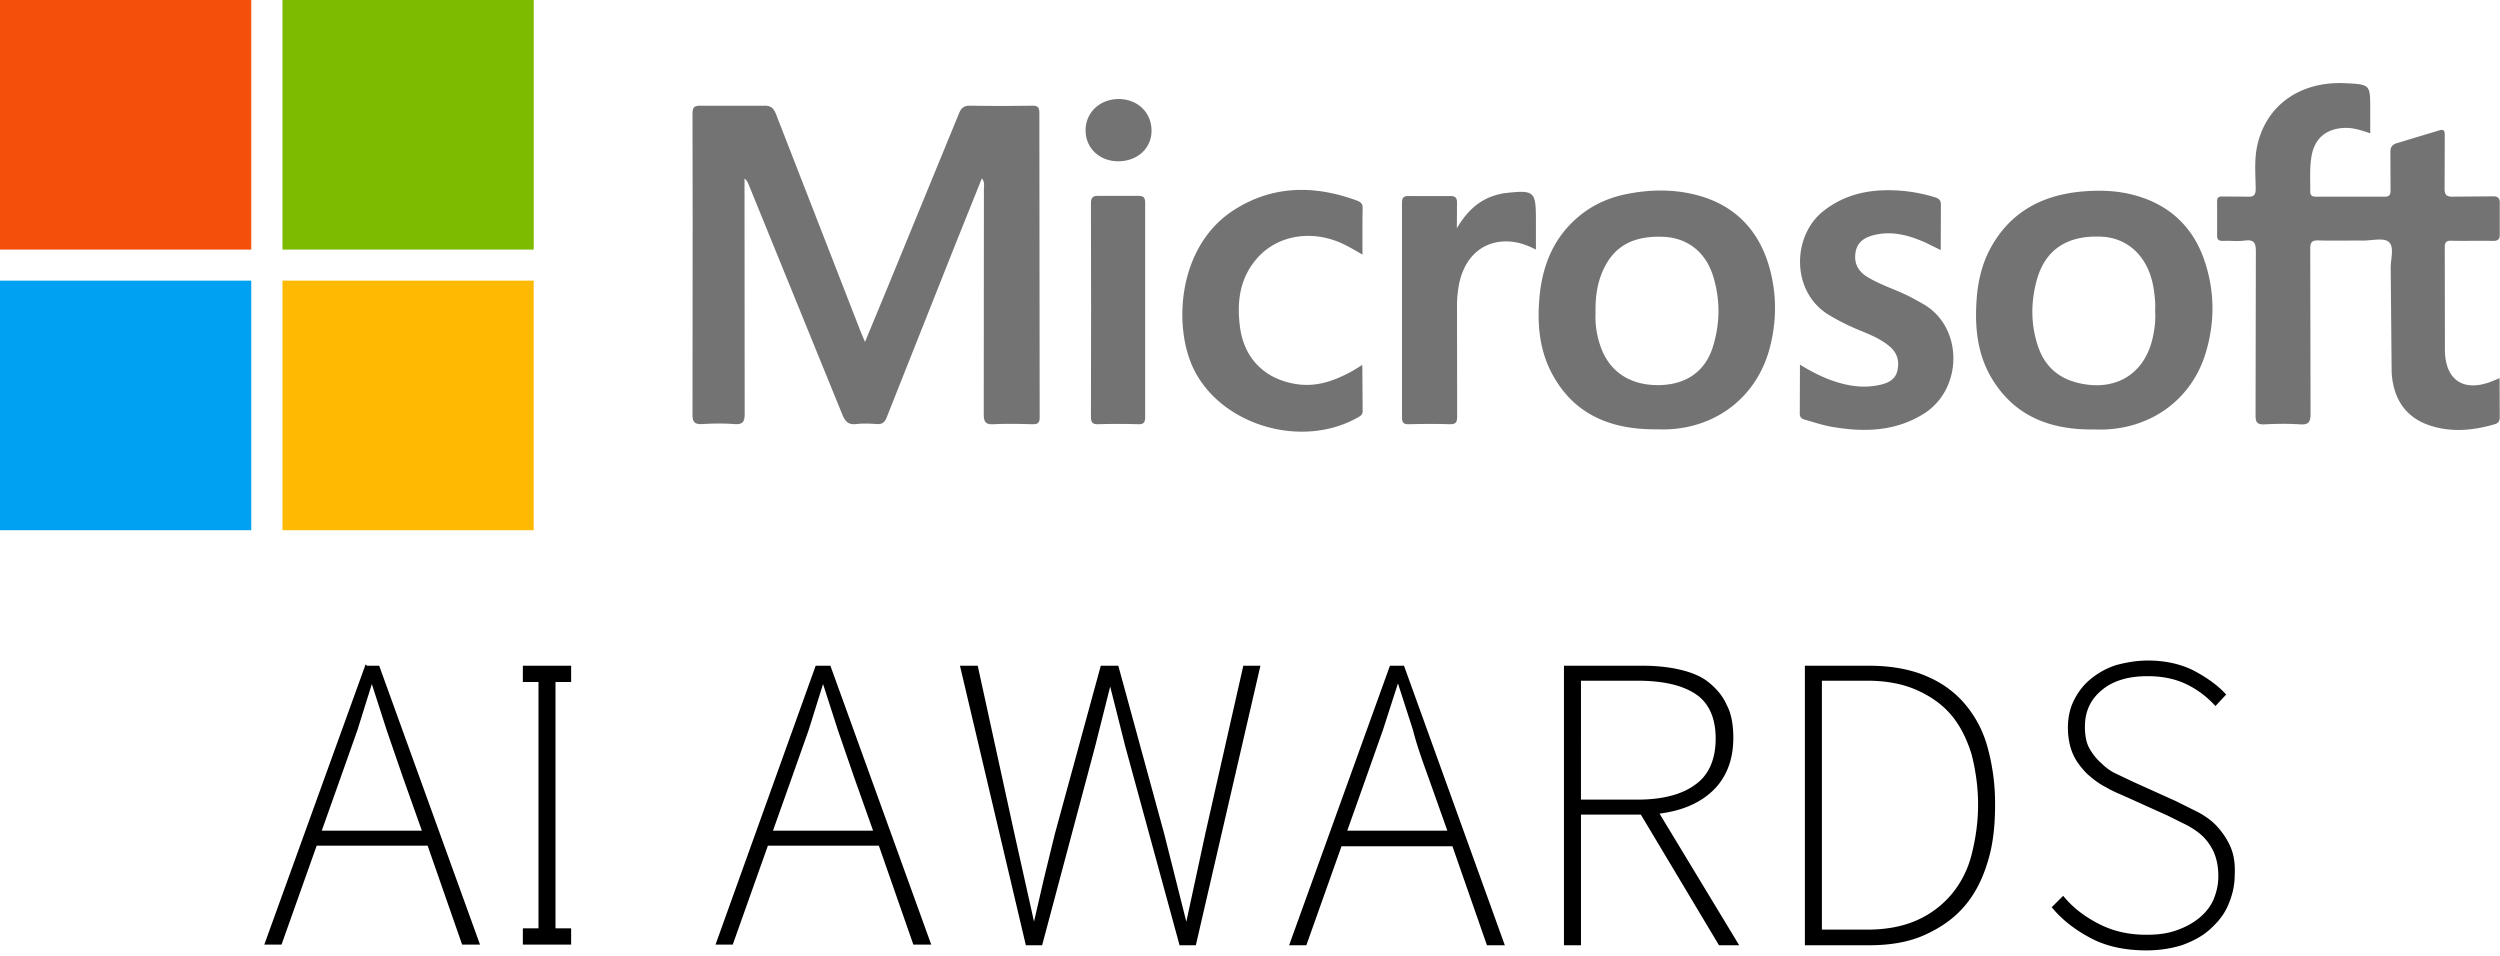 <svg xmlns="http://www.w3.org/2000/svg" width="225" height="86" fill="none" xmlns:v="https://vecta.io/nano"><path d="M93.571 37.536c0 .545-.183.657-.675.643-1.139-.028-2.292-.056-3.431 0-.717.042-.928-.154-.928-.894l.014-20.256c0-.307.098-.629-.183-.978l-2.461 6.133-6.117 15.408c-.183.447-.408.601-.872.573-.605-.042-1.237-.07-1.842 0-.717.084-1.013-.224-1.266-.852l-8.466-20.787c-.07-.154-.141-.321-.338-.447v.754l.014 20.409c0 .796-.225.978-.97.922-.928-.07-1.87-.056-2.798 0-.703.042-.942-.14-.928-.894l.014-17.546-.014-9.457c0-.587.141-.768.745-.754h5.667c.605-.014.872.182 1.097.74l7.622 19.585.394.936 1.898-4.582 6.567-15.995c.225-.545.492-.698 1.055-.684a181.27 181.27 0 0 0 5.512 0c.534-.014.661.168.661.671l.028 27.352zm131.407-.014c0 .391-.126.573-.492.67-1.926.559-3.881.74-5.807.098-2.321-.768-3.333-2.598-3.432-4.861l-.084-9.29c-.014-.81.352-1.9-.169-2.361-.45-.405-1.518-.126-2.32-.126-1.336-.014-2.658.028-3.994-.014-.604-.014-.759.154-.759.74l.028 14.85c0 .754-.169 1.02-.956.964-1.055-.07-2.138-.056-3.192 0-.619.028-.802-.154-.802-.782l.028-14.766c0-.782-.154-1.104-.998-.992-.633.084-1.28 0-1.913.028-.379.014-.59-.056-.576-.503V18.16c-.014-.405.155-.489.52-.475l2.236.014c.577.042.717-.196.717-.726-.014-1.271-.14-2.542.127-3.8.773-3.674 3.839-5.867 7.903-5.686 2.278.112 2.278.112 2.278 2.319V12c-.788-.265-1.477-.503-2.25-.489-1.645.042-2.728.88-3.023 2.487-.197 1.076-.113 2.165-.127 3.241 0 .335.155.461.492.461h6.23c.464 0 .506-.237.506-.601l-.014-3.339c-.014-.503.126-.754.647-.894l3.656-1.104c.492-.168.605-.028.591.447l-.014 4.68c-.015.601.112.838.787.81l3.516-.028c.534-.014.675.168.66.671v2.696c.029.545-.196.657-.689.643-1.223-.028-2.446.014-3.67-.014-.45-.014-.59.126-.59.587l.014 9.29c.042 2.724 1.743 3.786 4.289 2.752l.632-.265.014 3.492zM198.42 23.511c-1.013-3.045-3.122-5.057-6.244-5.923-1.533-.433-3.108-.489-4.669-.363-3.754.307-6.707 1.9-8.479 5.336-.717 1.411-1.041 2.947-1.139 4.512-.169 2.501.098 4.931 1.448 7.11 2.053 3.311 5.217 4.484 8.958 4.47.394 0 .801.014 1.195 0 4.303-.195 7.777-2.808 9.014-6.859.844-2.766.83-5.56-.084-8.284zm-4.683 6.915c-.745 3.283-3.389 4.861-6.764 4.023-1.8-.447-2.981-1.565-3.558-3.297-.647-1.928-.647-3.911-.126-5.867.745-2.808 2.742-4.135 5.864-3.981 2.39.112 4.162 1.816 4.64 4.47.127.726.211 1.467.169 2.207.056.838-.042 1.648-.225 2.445zm-34.499-6.384c-.957-3.353-3.122-5.602-6.567-6.496-2.068-.531-4.163-.503-6.258-.084-1.477.293-2.841.866-4.036 1.788-2.573 1.998-3.642 4.736-3.853 7.865-.155 2.137.042 4.247.998 6.203 1.913 3.869 5.26 5.322 9.408 5.322.394 0 .802.014 1.195 0 4.5-.196 8.058-3.045 9.169-7.39.619-2.403.619-4.82-.056-7.208zm-5.091 7.208c-.689 2.179-2.39 3.353-4.767 3.409-2.559.056-4.444-1.118-5.273-3.325-.394-1.048-.563-2.151-.507-3.157-.028-1.369.127-2.598.633-3.758.97-2.249 2.742-3.241 5.541-3.101 2.137.112 3.768 1.397 4.429 3.604.633 2.109.605 4.233-.056 6.328zm18.916 6.035c-2.56 1.565-5.344 1.62-8.185 1.132-.801-.14-1.589-.405-2.391-.629-.295-.084-.52-.196-.506-.587l.014-4.386c1.308.81 2.588 1.425 3.994 1.76 1.055.251 2.11.307 3.164.07.732-.154 1.407-.447 1.604-1.257.21-.866 0-1.634-.704-2.221-.787-.657-1.729-1.048-2.658-1.425-.956-.391-1.884-.852-2.77-1.383-3.431-2.04-3.389-7.124-.492-9.387 1.575-1.229 3.361-1.774 5.33-1.844a14.15 14.15 0 0 1 4.641.615c.379.112.59.265.576.699l-.014 4.065-1.392-.684c-1.435-.629-2.897-1.048-4.486-.698-.886.196-1.632.601-1.786 1.579-.169.992.239 1.746 1.125 2.263.9.531 1.87.894 2.826 1.299.788.335 1.519.74 2.265 1.173 3.473 2.096 3.473 7.627-.155 9.848zm-50.426-.266c0 .293-.183.405-.394.531-5.048 2.892-12.333.754-14.822-4.358-1.856-3.814-1.448-11.092 3.699-14.333 3.445-2.179 7.171-2.207 10.954-.824.295.112.577.237.563.657-.028 1.369-.014 2.738-.014 4.219-.549-.307-1.027-.601-1.505-.838-2.855-1.467-6.131-.992-8.03 1.229-1.518 1.774-1.786 3.883-1.49 6.119.365 2.836 2.222 4.694 5.034 5.141 1.786.293 3.361-.251 4.88-1.062.323-.168.632-.377 1.097-.657l.028 4.177zm15.595-17.28v2.724c-.999-.517-1.969-.796-2.982-.726-2.039.126-3.501 1.593-3.937 3.856a10.34 10.34 0 0 0-.183 1.97l.014 9.918c0 .573-.155.712-.717.699-1.196-.042-2.391-.028-3.6 0-.464.014-.647-.098-.647-.615V18.272c0-.489.14-.643.633-.629h3.67c.563-.014.661.21.647.685l-.014 2.221c.914-1.565 2.095-2.696 3.895-3.087a2.72 2.72 0 0 1 .464-.084c2.602-.293 2.757-.168 2.757 2.361zM103.064 37.55c0 .475-.141.643-.633.629a61.35 61.35 0 0 0-3.586 0c-.534.014-.661-.168-.661-.671l.014-9.681-.014-9.443c0-.573.112-.782.731-.754h3.516c.492-.014.633.154.633.629V37.55zm.574-25.732c-.028 1.565-1.308 2.71-3.024 2.696-1.687-.014-2.925-1.215-2.911-2.808.014-1.62 1.322-2.808 3.024-2.794 1.701.028 2.939 1.257 2.911 2.906z" fill="#737373"/><path d="M22.612 0H0v22.463h22.612V0z" fill="#f44f0b"/><path d="M22.612 25.257H0V47.72h22.612V25.257z" fill="#00a1f0"/><path d="M48.034 25.257H25.422V47.72h22.612V25.257z" fill="#feba02"/><path d="M48.034 0H25.422v22.463h22.612V0z" fill="#7dbb00"/><path d="M32.966 60.066L24 84.865h1.231l3.164-8.907h10.197l3.106 8.907h1.289l-8.966-24.799h-1.055zm3.457 9.896l1.758 4.948h-9.435l1.758-4.948 1.524-4.308 1.348-4.308h.176l1.406 4.366 1.465 4.25zm37.094-9.896L64.61 84.865h1.231l3.164-8.907h10.197l3.106 8.907h1.289L74.63 60.066h-1.113zm3.516 9.896l1.758 4.948h-9.435l1.758-4.948 1.524-4.308 1.348-4.308h.176l1.406 4.366 1.465 4.25zm31.587 5.123l-.879 4.075-.879 4.075h-.176l-2.051-8.15-4.102-15.019h-1.348l-4.102 15.019-.996 4.075-.938 4.075h-.176l-1.817-8.15-3.282-15.019h-1.289l5.86 24.857h1.231l4.747-17.813.703-2.794.703-2.794h.175l.704 2.794.703 2.794 4.864 17.813h1.23l5.743-24.857h-1.231l-3.398 15.019zm16.58-15.019l-8.966 24.857h1.231l3.164-8.907h10.197l3.106 8.907h1.289l-8.966-24.857H125.2zm3.516 9.896l1.758 4.948h-9.434l1.758-4.948 1.523-4.308 1.407-4.366h.175l1.407 4.366c.351 1.397.879 2.852 1.406 4.308zm25.317 1.106c1.172-1.106 1.816-2.678 1.816-4.657 0-1.164-.175-2.154-.586-2.911-.351-.815-.937-1.455-1.582-1.979s-1.523-.873-2.52-1.106-2.109-.349-3.34-.349h-6.915v24.857h1.231V73.164h5.625l7.033 11.759h1.465l-7.15-11.817c2.051-.233 3.692-.873 4.923-2.037zm-6.681 1.048h-5.215V61.114h5.215c2.344 0 4.102.407 5.333 1.223s1.875 2.212 1.875 4.133-.644 3.376-1.875 4.25c-1.231.931-3.047 1.397-5.333 1.397zm29.361-8.674c-.938-1.106-2.11-1.921-3.517-2.503s-3.105-.873-4.981-.873h-5.625v24.857h5.625c1.934 0 3.575-.291 4.981-.931s2.579-1.455 3.517-2.561 1.582-2.387 2.051-3.959c.468-1.514.644-3.202.644-5.065a18.87 18.87 0 0 0-.644-5.006c-.411-1.572-1.114-2.853-2.051-3.959zm.879 13.506c-.352 1.397-.997 2.62-1.817 3.609a8.73 8.73 0 0 1-3.164 2.387c-1.289.582-2.813.873-4.571.873h-4.22V61.114h4.22c1.758 0 3.281.291 4.571.873s2.344 1.339 3.164 2.328 1.406 2.212 1.817 3.551c.351 1.397.586 2.911.586 4.541s-.235 3.144-.586 4.541zm23.027-.64c-.293-.699-.703-1.281-1.172-1.805s-1.054-.931-1.699-1.281l-1.992-.99-3.868-1.746-1.465-.699c-.527-.233-.996-.582-1.406-.99-.469-.407-.821-.873-1.114-1.397s-.41-1.222-.41-1.979c0-1.455.527-2.561 1.582-3.435s2.461-1.281 4.219-1.281c1.29 0 2.462.233 3.458.698s1.875 1.106 2.637 1.921l.762-.815c-.704-.757-1.7-1.455-2.813-2.038-1.172-.582-2.52-.873-4.044-.873-.996 0-1.933.175-2.812.407-.879.291-1.583.699-2.227 1.223s-1.114 1.164-1.465 1.863-.528 1.514-.528 2.387c0 .931.176 1.746.469 2.387s.762 1.222 1.231 1.688c.527.466 1.055.873 1.641 1.164.586.349 1.172.582 1.699.815l3.868 1.746 1.758.873c.527.291 1.054.64 1.465 1.048s.761.931.996 1.455c.293.699.41 1.397.41 2.212s-.176 1.514-.469 2.212c-.293.64-.762 1.222-1.348 1.688s-1.23.815-2.051 1.106-1.699.407-2.754.407c-1.523 0-2.93-.291-4.219-.931s-2.403-1.455-3.282-2.503l-.82.815c.938 1.106 2.11 1.979 3.457 2.678s2.989 1.048 4.864 1.048c1.172 0 2.227-.175 3.165-.466.937-.349 1.758-.757 2.461-1.397s1.23-1.281 1.582-2.096.586-1.688.586-2.62c.059-.99-.059-1.805-.352-2.503zM48.614 60.066h-1.407v1.164h1.407v22.471h-1.407v1.164h1.407 1.231 1.407v-1.164h-1.407V61.23h1.407v-1.164h-1.407-1.231z" fill="#000" stroke="#000" stroke-width=".3"/></svg>
